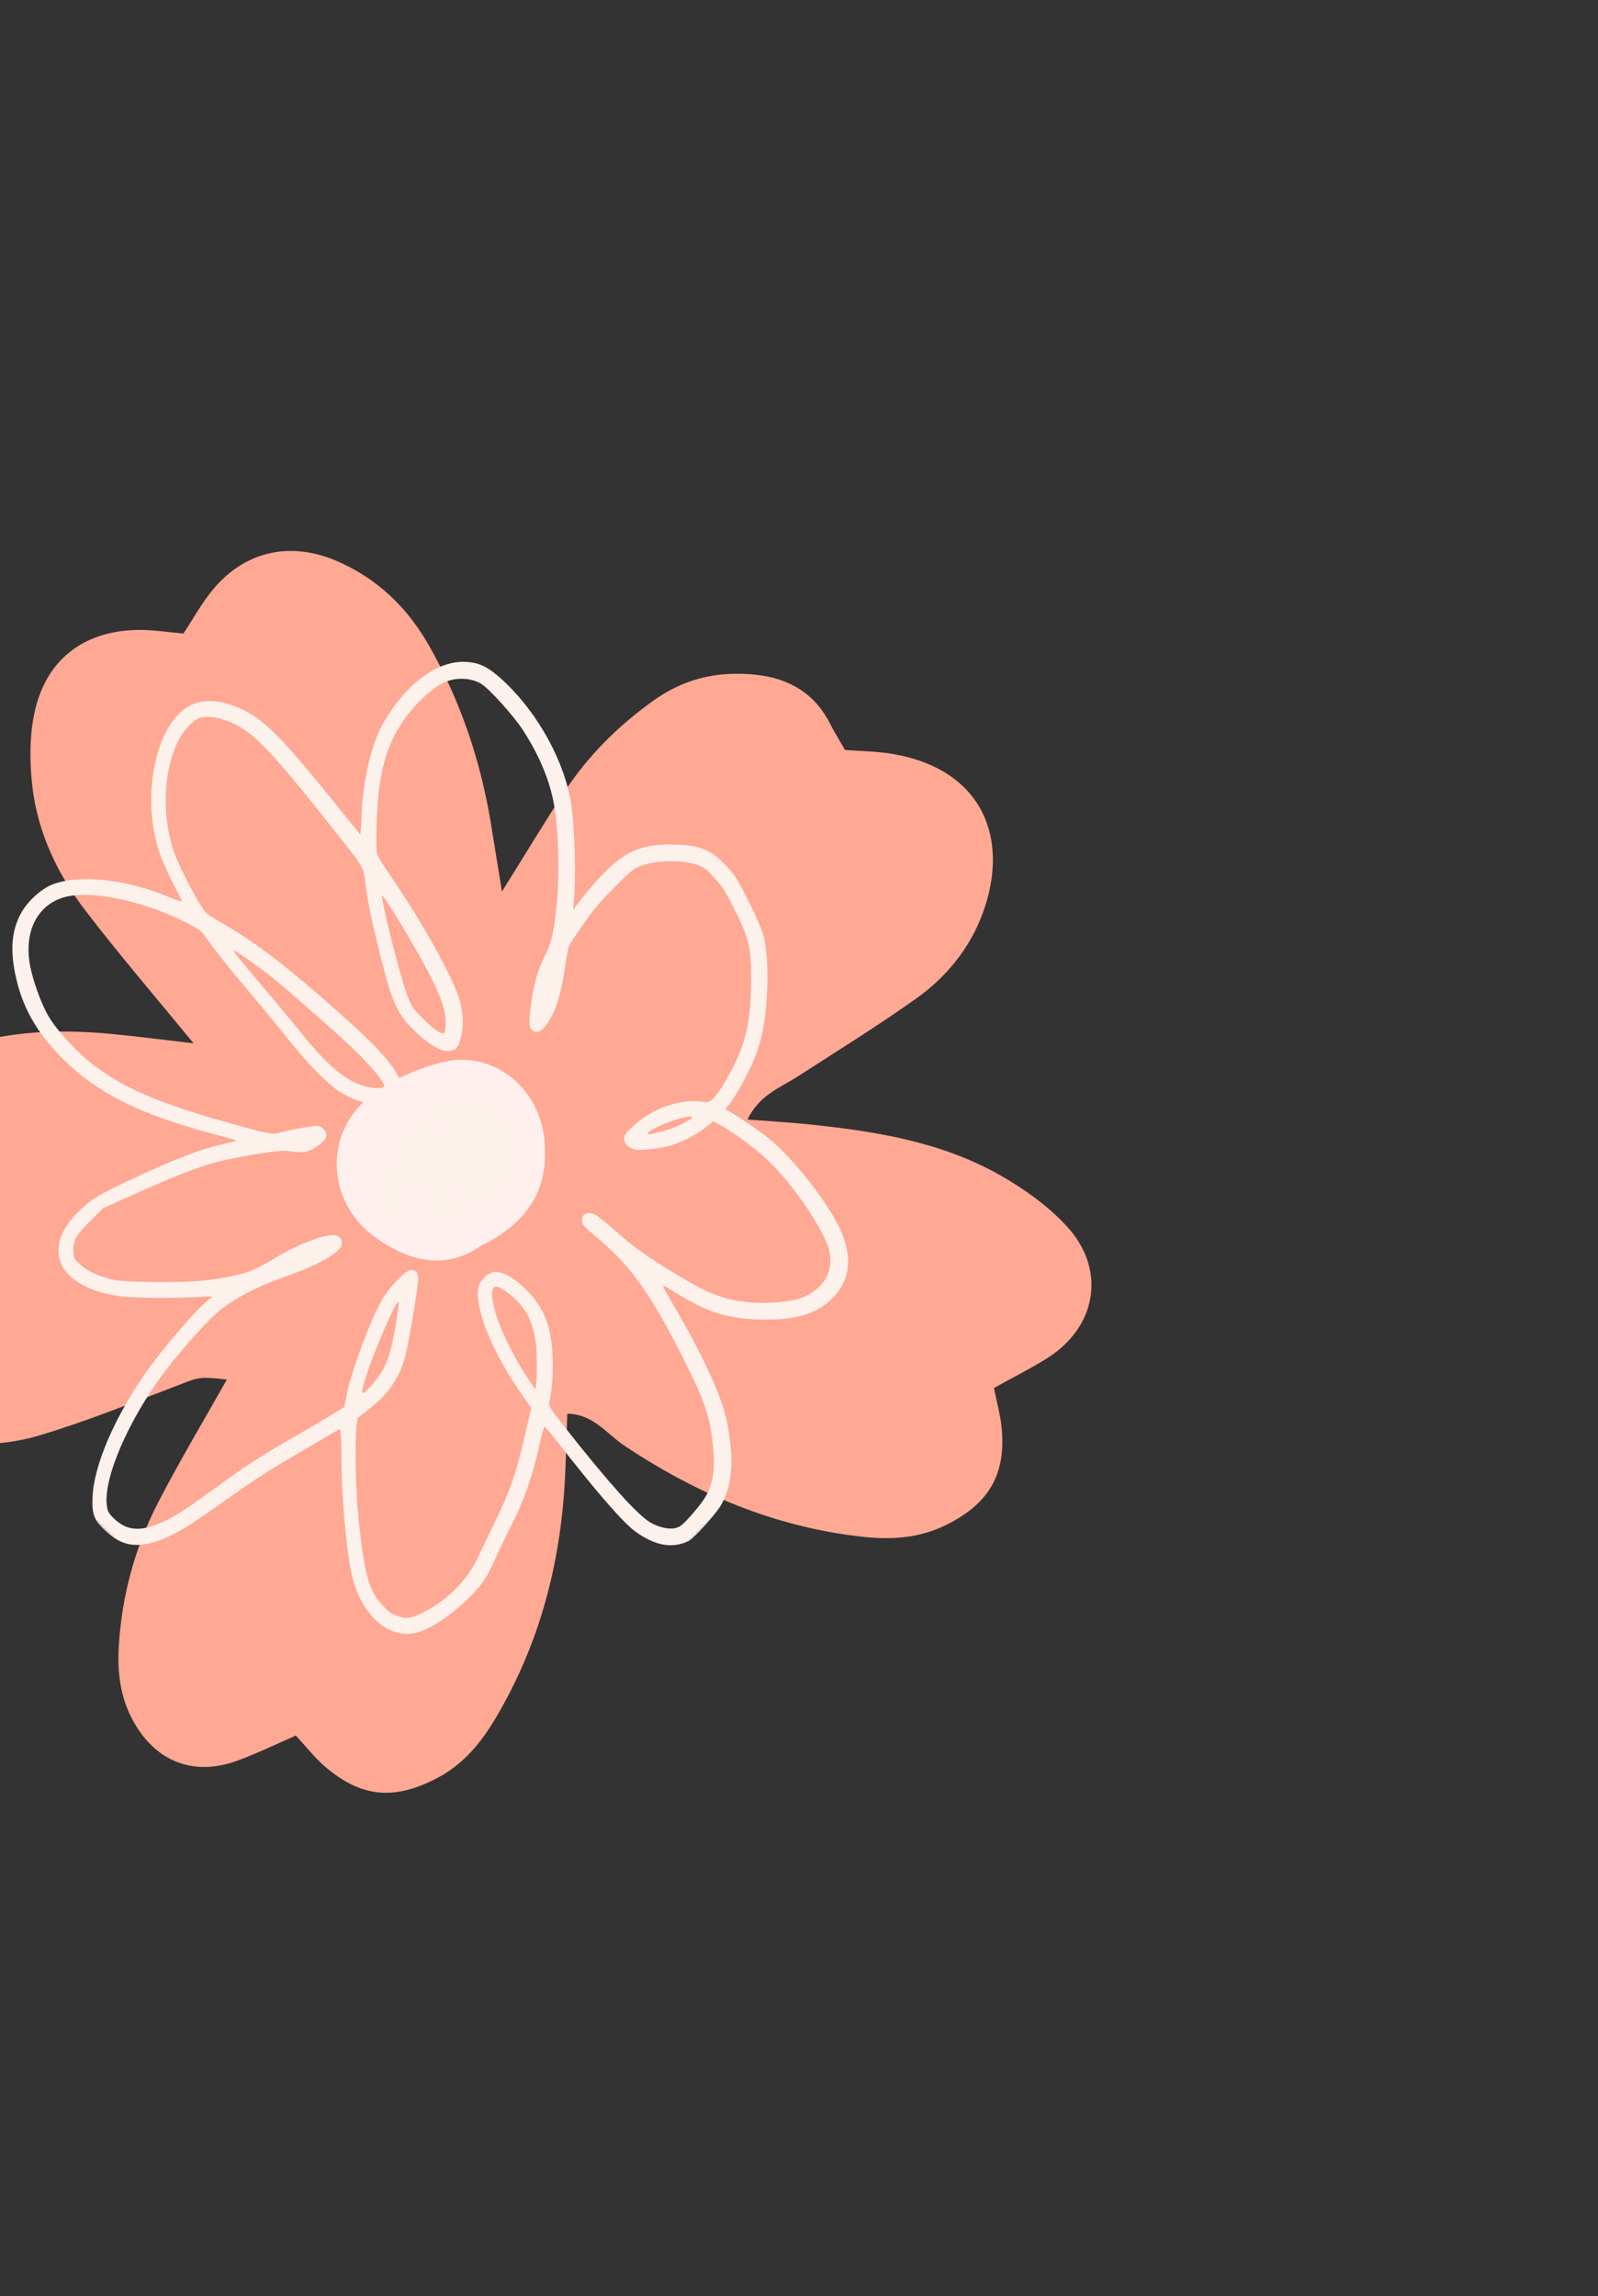 <svg width="454" height="652" viewBox="0 0 454 652" fill="none" xmlns="http://www.w3.org/2000/svg">
<rect x="0" y="0" width="454" height="652" fill="#333333" stroke="none"/>
<g clip-path="url(#clip0_104_2870)">
<path d="M142.557 253.23C149.898 241.489 154.934 233.112 160.287 224.924C167.075 214.559 175.734 205.983 185.845 198.789C192.61 193.977 200.186 191.495 208.204 191.324C219.769 191.077 230.133 194.148 235.904 205.636C236.998 207.801 238.31 209.877 240.063 212.948C244.392 213.289 249.204 213.301 253.874 214.124C279.063 218.536 287.01 238 279.227 259.218C275.545 269.265 268.886 277.43 260.28 283.541C249.31 291.335 237.839 298.441 226.516 305.729C221.598 308.894 215.733 310.9 212.375 317.882C218.828 318.394 224.239 318.688 229.645 319.247C248.651 321.206 267.486 324.194 284.339 333.812C291.151 337.706 297.845 342.494 303.109 348.229C314.439 360.57 311.604 376.876 297.351 385.764C292.745 388.629 287.868 391.07 282.392 394.123C283.18 398.088 284.145 401.547 284.539 405.07C285.974 418.564 280.939 427.105 268.598 433.105C261.133 436.747 253.333 437.264 245.263 436.382C220.31 433.676 197.969 424.264 177.234 410.388C172.322 407.1 168.575 401.529 161.169 401.429C160.951 407.717 160.81 413.8 160.504 419.882C159.257 444.164 153.21 467.058 140.687 488.064C136.551 495.011 131.569 501.029 124.193 504.887C111.934 511.287 102.481 510.458 92.069 501.387C89.346 499.017 87.099 496.099 84.046 492.811C78.475 495.229 73.046 497.905 67.381 499.958C54.969 504.476 44.193 500.193 37.84 488.676C34.134 481.97 33.299 474.77 33.758 467.311C34.646 453.035 38.322 439.429 44.852 426.77C51.005 414.841 57.922 403.311 64.446 391.729C56.316 390.788 56.434 391.117 50.311 393.453C37.152 398.47 24.064 403.806 10.587 407.753C3.105 409.941 -5.154 410.458 -12.977 410.058C-18.871 409.753 -25.124 407.711 -30.36 404.864C-45.265 396.817 -50.495 381.235 -43.983 365.559C-41.901 360.535 -38.601 356.035 -35.542 350.776C-35.777 349.588 -35.907 347.729 -36.548 346.065C-44.518 325.129 -36.642 306.782 -15.807 298.782C-0.619 292.947 15.246 292.035 31.287 293.547C38.946 294.265 46.587 295.282 55.005 296.253C44.087 282.947 33.787 271 24.205 258.477C16.293 248.153 10.729 236.412 9.193 223.348C8.428 216.759 8.364 209.801 9.599 203.318C12.587 187.612 23.54 178.989 39.464 178.865C43.646 178.836 47.846 179.518 52.105 179.895C54.94 175.612 57.299 171.265 60.387 167.53C69.316 156.695 82.028 153.607 95.199 159.095C106.91 163.983 115.663 172.348 121.922 183.371C130.787 199.001 136.463 215.748 139.404 233.453C140.275 238.736 141.128 244.036 142.61 253.153L142.557 253.23Z" fill="#FFA893"/>
<mask id="mask0_104_2870" style="mask-type:luminance" maskUnits="userSpaceOnUse" x="-77" y="145" width="375" height="375">
<path d="M-76.289 328.771L106.675 145.807L297.439 336.57L114.475 519.534L-76.289 328.771Z" fill="white"/>
</mask>
<g mask="url(#mask0_104_2870)">
<path d="M204.722 244.171C201.263 241.065 198.075 239.983 191.845 239.812C186.31 239.665 182.251 240.394 178.875 242.159C174.692 244.341 169.634 249.341 163.845 257.012L162.834 258.341L163.034 255.977C163.657 248.741 163.322 235.689 162.351 228.824C160.64 216.63 152.981 202.583 143.022 193.318C138.804 189.406 136.322 188.148 132.351 187.942C124.434 187.518 115.757 193.818 109.222 204.73C105.534 210.877 103.005 221.63 102.687 232.547C102.61 235.059 102.422 236.977 102.257 236.812C102.093 236.647 98.828 232.63 95.01 227.894C78.728 207.671 73.94 203.118 65.987 200.283C56.163 196.777 49.264 200.783 45.293 212.306C42.028 221.794 42.199 233.824 45.74 243.294C46.405 245.065 47.916 248.4 49.111 250.712C50.305 253.024 51.422 255.236 51.599 255.636C51.834 256.153 50.775 255.871 47.687 254.583C35.922 249.665 22.587 248.236 15.04 251.088C11.693 252.353 7.758 255.959 5.881 259.471C3.376 264.153 2.881 269.483 4.311 276.512C6.193 285.782 10.275 293.077 17.828 300.629C27.44 310.241 39.334 316.241 59.628 321.712C63.781 322.829 67.222 323.8 67.281 323.859C67.34 323.918 65.358 324.429 62.864 324.994C56.846 326.365 49.734 329.088 38.652 334.265C27.611 339.423 25.94 340.423 22.17 344.182C17.681 348.659 15.934 353.029 16.893 357.353C18.064 362.582 24.405 366.629 33.664 368.029C37.087 368.547 47.44 368.676 55.563 368.306L60.475 368.076L58.017 370.182C55.093 372.67 46.581 382.594 42.458 388.305C32.811 401.682 26.546 416.052 26.275 425.464C26.134 430.264 26.793 431.852 30.234 434.941C34.764 439.023 38.828 439.664 45.352 437.341C49.822 435.741 54.181 433.088 64.316 425.788C68.987 422.423 75.805 417.911 79.569 415.688C86.893 411.352 95.834 406.141 96.563 405.764C96.81 405.647 97.022 409.847 97.028 415.111C97.028 424.182 98.246 438.435 99.634 445.682C102.075 458.464 110.516 466.117 119.128 463.364C122.528 462.282 127.299 459.193 131.44 455.393C136.34 450.905 138.128 448.435 140.71 442.617C141.775 440.223 143.94 435.741 145.528 432.635C148.787 426.294 151.416 418.699 153.222 410.458C153.857 407.541 154.522 405.158 154.71 405.158C154.887 405.158 156.14 406.564 157.475 408.288C169.463 423.652 176.892 432.235 180.492 434.858C186.128 438.964 191.116 439.823 195.751 437.505C197.157 436.805 203.069 430.27 204.669 427.658C208.08 422.07 208.675 414.676 206.569 403.876C205.145 396.57 199.31 383.935 190.598 369.317C189.081 366.764 188.092 364.8 188.404 364.959C188.722 365.111 190.734 366.3 192.881 367.611C201.757 373.017 207.722 374.711 217.722 374.688C226.192 374.664 231.239 373.206 235.492 369.564C242.298 363.735 242.739 355.564 236.798 345.459C232.08 337.435 223.992 327.688 218.263 323.123C215.351 320.812 208.033 315.882 206.463 315.182C206.075 315.018 206.157 314.7 206.757 314.1C208.151 312.706 211.922 306.112 213.851 301.7C216.245 296.212 217.433 290.718 217.863 283.171C218.304 275.377 217.88 268.824 216.686 264.994C215.645 261.635 210.798 251.73 208.633 248.518C207.845 247.353 206.086 245.394 204.722 244.171ZM77.84 283.947C68.387 272.765 66.499 270.465 66.322 269.9C66.146 269.312 72.74 273.918 77.681 277.835C81.146 280.582 92.975 290.953 99.105 296.612C103.434 300.612 108.21 306 108.999 307.753C109.152 308.106 109.169 308.488 109.04 308.618C108.428 309.229 105.352 309.035 102.981 308.229C97.693 306.424 92.822 302.282 85.969 293.782C84.01 291.341 80.352 286.918 77.84 283.947ZM203.016 249.324C205.228 251.747 206.092 253.083 208.416 257.7C212.68 266.153 213.351 268.73 213.392 276.912C213.463 290.629 211.786 297.447 205.951 307.247C203.31 311.688 201.822 313.2 200.369 312.935C193.675 311.723 185.304 314.588 179.51 320.076C177.787 321.718 177.381 322.3 177.334 323.229C177.263 324.676 178.51 325.97 180.41 326.412C181.934 326.77 187.298 326.159 190.675 325.229C193.545 324.441 198.028 322.1 200.504 320.094L202.622 318.376L204.522 319.394C207.81 321.176 213.71 325.441 217.145 328.523C224.863 335.453 234.604 349.688 235.716 355.659C236.816 361.606 233.48 366.635 227.016 368.759C223.833 369.811 216.804 370.253 211.98 369.7C205.775 369 201.151 367.259 193.816 362.853C184.269 357.129 180.786 354.717 176.022 350.541C169.622 344.929 168.651 344.276 167.104 344.494C166.045 344.647 165.745 344.865 165.522 345.606C165.016 347.276 165.528 348.07 168.94 350.847C178.816 358.888 184.675 366.982 194.086 385.629C200.433 398.211 201.863 402.547 202.669 411.705C203.21 417.764 202.386 422.035 199.969 425.758L199.969 425.746C199.292 426.799 197.581 428.935 196.175 430.505C194.069 432.835 193.339 433.446 192.139 433.823C190.339 434.399 187.228 433.758 184.745 432.288C181.098 430.135 173.063 421.194 160.798 405.67C155.463 398.911 155.769 399.558 156.387 396.329C157.122 392.476 157.269 386.458 156.751 381.776C155.934 374.523 153.498 369.747 148.187 364.988C143.587 360.87 140.204 360.123 137.663 362.664C135.957 364.37 135.516 365.964 135.887 369.135C136.687 375.935 141.269 385.917 148.128 395.776L150.922 399.794L149.157 407.441C146.645 418.376 145.157 422.723 140.857 431.635C138.757 435.97 136.463 440.77 135.751 442.305C132.998 448.235 127.71 453.746 121.499 457.17C117.134 459.57 115.646 459.858 112.893 458.835C110.916 458.105 110.357 457.688 108.44 455.546C104.752 451.435 103.599 447.199 101.881 431.517C101.075 424.17 100.757 409.77 101.293 405.07L101.563 402.67L104.663 400.252C110.393 395.805 113.457 391.364 115.122 385.088C116.275 380.735 118.993 364.311 118.816 362.794C118.622 361.235 117.969 360.559 116.699 360.629C115.24 360.7 110.781 365.253 108.652 368.853C105.457 374.235 99.781 389.417 98.499 396.017L97.822 399.505L94.234 401.729C92.263 402.947 87.375 405.823 83.369 408.123C74.216 413.358 69.869 416.164 61.599 422.199C53.728 427.941 50.969 429.77 47.711 431.429C40.487 435.099 36.222 434.988 32.217 431.029C30.881 429.705 30.564 429.117 30.352 427.541C29.311 419.805 36.458 403.247 46.799 389.458C50.74 384.2 58.034 375.964 61.387 372.976C65.634 369.2 72.558 365.476 80.487 362.711C90.293 359.294 96.61 355.741 97.105 353.376C97.416 351.864 96.199 350.588 94.534 350.676C90.875 350.888 83.893 353.694 77.846 357.4C75.281 358.964 72.122 360.606 70.828 361.041C66.775 362.4 60.163 363.564 54.828 363.853C47.816 364.229 35.681 364.035 32.87 363.506C28.928 362.764 25.205 361.159 23.011 359.27C21.175 357.682 21.005 357.406 20.87 355.835C20.581 352.476 21.364 350.964 25.523 346.806L29.228 343.1L39.464 338.512C51.264 333.218 58.34 330.576 63.864 329.418C72.387 327.623 79.869 326.506 81.558 326.782C85.51 327.429 87.375 327.247 89.281 326.012C91.781 324.394 92.757 323.347 92.757 322.288C92.757 321.276 91.734 320.088 90.552 319.729C89.757 319.488 83.105 320.635 79.328 321.659C77.516 322.153 76.516 322 69.752 320.153C46.74 313.894 36.722 309.829 27.223 302.906C22.458 299.435 16.47 293.059 13.834 288.647C11.546 284.818 8.934 277.335 8.328 272.882C7.14 264.188 10.652 257.359 17.528 254.988C24.775 252.494 39.84 255.406 52.428 261.735C56.522 263.794 57.099 264.194 58.152 265.706C60.481 269.083 65.263 275.088 71.41 282.377C74.864 286.477 79.646 292.282 82.034 295.294C87.381 302.018 93.028 307.747 96.475 309.947C104.622 315.141 113.281 314.588 113.975 308.824C114.363 305.576 109.481 299.376 99.434 290.341C82.193 274.841 72.881 267.647 62.111 261.524C58.952 259.73 58.593 259.43 57.316 257.494C55.193 254.253 51.722 247.583 50.081 243.577C45.734 232.959 46.14 218.636 51.046 209.589C52.393 207.112 55.093 204.365 56.658 203.871C59.94 202.848 65.293 204.33 69.958 207.559C74.01 210.365 79.828 216.759 90.528 230.2C104.363 247.577 103.046 245.53 103.799 250.812C104.699 257.147 105.54 261.235 107.899 270.7C111.493 285.129 113.004 288.359 118.534 293.418C122.41 296.977 125.575 298.682 127.775 298.424C129.54 298.212 130.175 297.471 130.893 294.812C131.846 291.271 131.634 287.082 130.316 283.165C127.981 276.265 119.934 261.865 111.469 249.459C109.31 246.288 107.393 243.265 107.204 242.747C106.61 241.071 106.981 228.912 107.81 223.259C109.152 214 111.64 208.053 116.816 201.724C119.216 198.783 123.187 195.306 125.54 194.071C128.969 192.277 133.428 192.289 136.604 194.1C138.804 195.359 145.828 203.1 148.534 207.265C153.481 214.847 156.616 222.642 157.634 229.894C159.651 244.183 158.54 264.165 155.387 270.224C152.593 275.606 151.375 280.035 150.551 287.8C150.187 291.165 150.41 292.129 151.698 292.794C152.857 293.4 154.204 292.618 155.563 290.529C158.063 286.7 159.375 282.435 160.569 274.312C160.969 271.582 161.463 268.959 161.681 268.494C161.887 268.03 163.74 265.259 165.787 262.341C168.898 257.912 170.363 256.188 174.639 251.888C179.469 247.024 179.875 246.7 182.004 245.888C186.522 244.183 193.951 244.059 198.175 245.624C200.163 246.365 200.657 246.73 203.016 249.324ZM196.41 317.576C195.51 318.488 190.686 320.665 188.381 321.194C187.216 321.465 185.798 321.788 185.222 321.918C181.992 322.653 185.851 320.088 190.445 318.447C192.292 317.788 194.522 317.194 195.392 317.123C196.775 317.012 196.904 317.071 196.41 317.576ZM152.14 394.541L151.222 393.235C145.04 384.429 139.934 373.088 139.804 367.841C139.722 364.5 141.163 364.506 145.234 367.847C150.093 371.835 152.304 377.129 152.487 385.241C152.551 388.153 152.498 391.441 152.375 392.541L152.14 394.541ZM103.487 392.453C105.187 386.282 111.993 370.217 113.152 369.635C113.646 369.388 112.116 378.941 110.934 383.453C110.516 385.058 109.663 387.335 109.046 388.505C107.769 390.947 104.422 394.976 103.316 395.423C102.722 395.664 102.757 395.088 103.487 392.453ZM126.587 289.835C126.61 291.165 126.534 292.594 126.41 293C126.057 294.212 123.769 292.829 120.169 289.229C117.104 286.165 116.999 286 115.599 282.306C113.64 277.159 108.052 254.877 108.587 254.341C108.987 253.941 118.804 270.265 122.175 276.941C125.328 283.188 126.546 286.724 126.587 289.835Z" fill="#FDF1EC"/>
</g>
<path d="M136.627 353.759C126.65 360.685 116.908 358.218 107.725 352.153C92.251 341.939 91.457 320.804 106.455 310.298C112.305 306.202 119.313 303.051 126.245 301.487C140.126 298.354 153.03 308.753 154.618 323.105C156.188 337.213 150.461 346.975 136.627 353.759Z" fill="#FFEFED"/>
<path d="M136.38 312.998C134.376 314.228 133.888 314.365 133.388 313.86C130.989 311.446 127.303 311.012 124.157 312.766C121.447 314.282 114.909 321.737 113.528 324.894C113.004 326.101 111.864 328.182 111 329.52C106.961 335.804 106.708 342.338 110.359 345.982C112.54 348.152 115.468 348.854 120.065 348.319C122.799 347.992 125.028 347.308 128.555 345.715C129.907 345.096 132.136 344.139 133.505 343.574C134.869 343.016 136.792 341.975 137.774 341.268C143.465 337.153 147.41 330.346 147.516 324.472C147.545 322.908 147.857 320.81 148.198 319.811C149.009 317.433 148.515 315.328 146.71 313.503C143.959 310.721 140.396 310.542 136.38 312.998ZM124.304 319.454C125.751 318.848 129.414 318.485 129.825 318.901C129.966 319.044 129.719 319.508 129.29 319.942C128.714 320.501 127.632 320.715 125.398 320.703C122.217 320.685 121.976 320.417 124.304 319.454ZM116.544 330.524C116.503 329.543 117.867 327.546 118.29 327.974C118.384 328.069 118.678 328.937 118.948 329.9L118.943 329.906C119.213 330.869 119.325 331.755 119.201 331.88C119.078 332.005 118.443 331.993 117.79 331.856C116.673 331.618 116.597 331.541 116.544 330.524ZM121.124 342.944C121.776 343.604 121.212 343.842 118.625 344.008C115.879 344.181 113.416 343.461 112.822 342.314C112.187 341.077 112.14 337.903 112.722 336.089L113.257 334.419L113.845 335.013C114.733 335.911 117.408 336.642 119.642 336.595C120.742 336.577 121.759 336.666 121.888 336.797C122.023 336.933 121.894 337.647 121.594 338.378C120.865 340.174 120.63 342.445 121.124 342.944ZM131.136 334.853C131.848 335.643 131.924 336.054 131.53 336.773C130.466 338.681 128.261 340.602 126.944 340.768L125.674 340.923L126.439 340.138C126.856 339.704 127.109 339.032 126.997 338.634C126.862 338.128 127.32 337.296 128.514 335.875L130.231 333.842L131.136 334.853ZM124.957 326.63C124.51 327.427 124.075 328.782 124.005 329.65C123.758 332.576 122.717 331.048 121.8 326.41C121.688 325.834 121.982 325.655 123.599 325.328C124.663 325.108 125.586 324.983 125.657 325.055C125.727 325.126 125.416 325.834 124.957 326.63ZM140.743 331.381C140.22 332.576 137.48 335.857 137.215 335.59C136.863 335.233 137.768 333.878 139.508 332.142C140.59 331.071 140.972 330.828 140.743 331.381ZM136.469 323.063L135.128 324.419L135.475 322.605C135.857 320.59 135.804 320.631 136.974 321.256C137.762 321.684 137.727 321.791 136.469 323.063ZM144.1 317.034C144.341 318.099 143.747 318.794 142.659 318.705C141.713 318.628 138.532 317.017 138.538 316.618C138.538 316.499 139.197 316.178 140.008 315.905C141.731 315.328 143.847 315.911 144.1 317.034Z" fill="#FDF1EC"/>
</g>
<defs>
<clipPath id="clip0_104_2870">
<rect width="460" height="460" fill="white" transform="translate(-197 326) rotate(-45)"/>
</clipPath>
</defs>
</svg>
